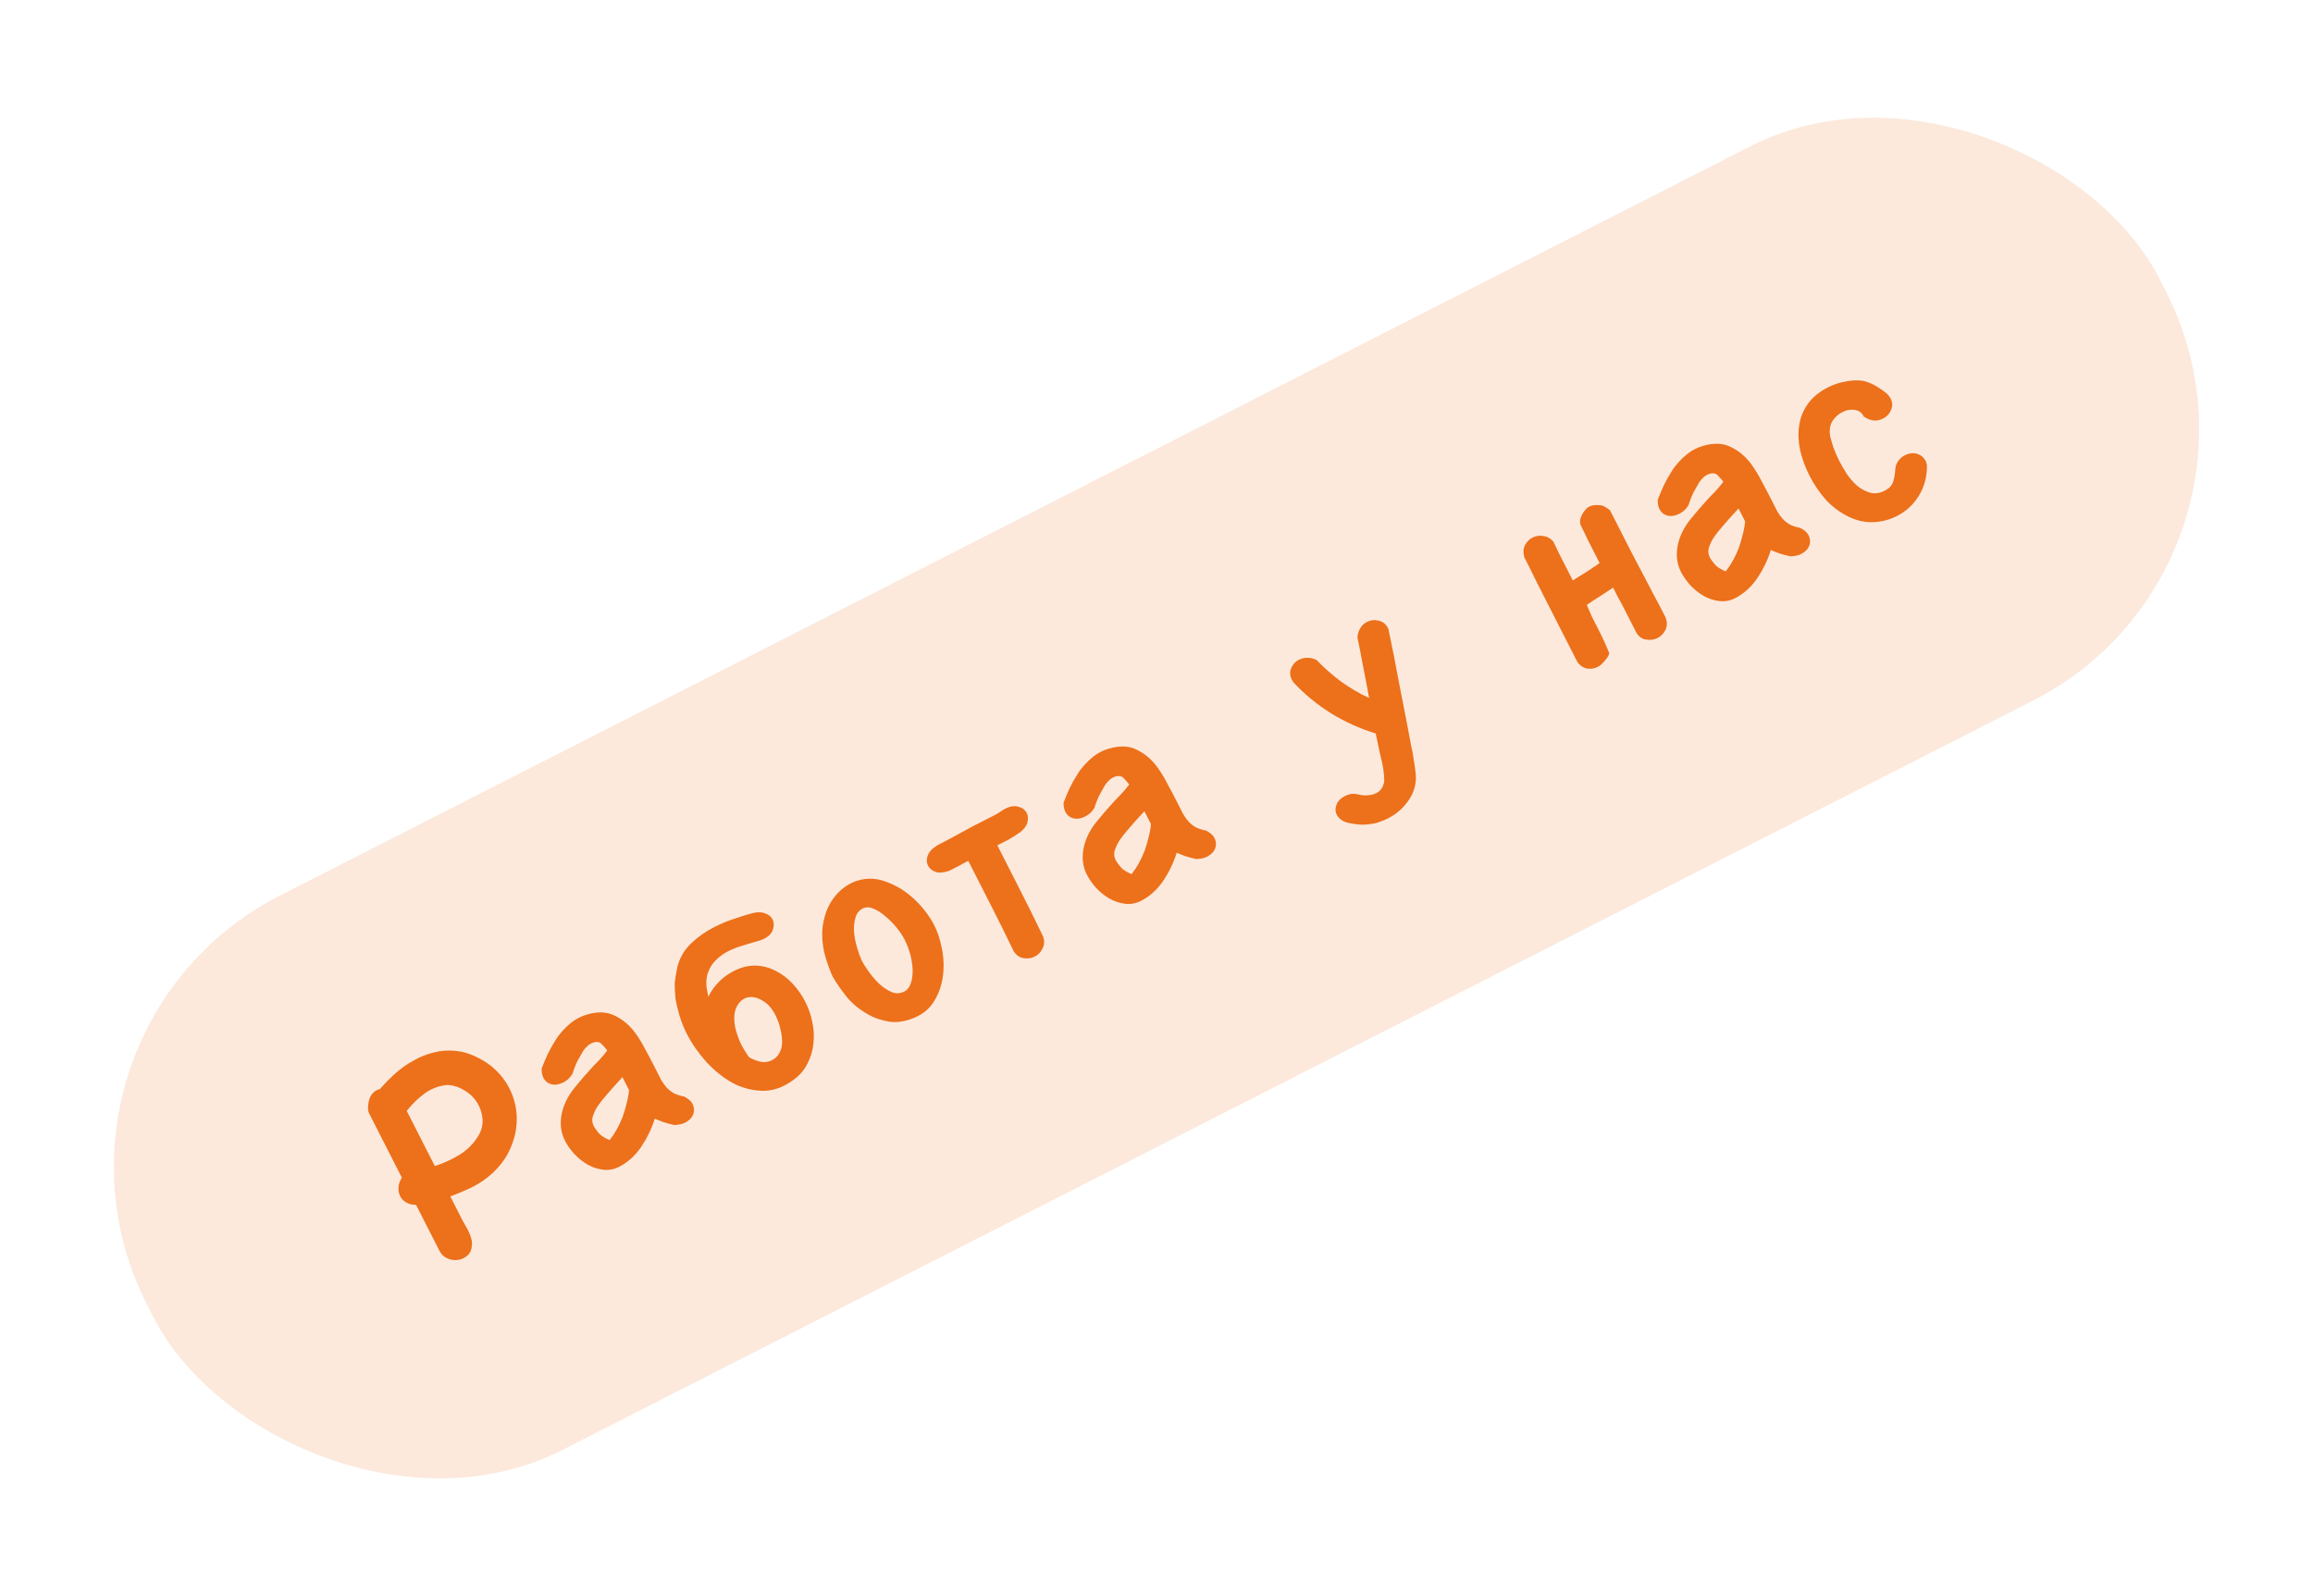 <?xml version="1.0" encoding="UTF-8"?> <svg xmlns="http://www.w3.org/2000/svg" width="171" height="118" viewBox="0 0 171 118" fill="none"><g clip-path="url(#clip0_8_19838)"><rect opacity="0.15" x="0.66" y="76.415" width="167" height="46" rx="22.5" transform="rotate(-27 0.66 76.415)" fill="#ED701A"></rect><path d="M27.234 82.157C27.201 82.001 27.197 81.838 27.221 81.669C27.238 81.487 27.278 81.318 27.339 81.161C27.413 80.997 27.509 80.862 27.627 80.755C27.751 80.629 27.901 80.552 28.076 80.526C28.442 80.104 28.83 79.71 29.241 79.344C29.663 78.971 30.109 78.658 30.576 78.404C31.05 78.131 31.546 77.933 32.065 77.81C32.589 77.669 33.143 77.63 33.726 77.695C34.189 77.741 34.638 77.866 35.071 78.069C35.517 78.266 35.923 78.507 36.288 78.792C36.93 79.313 37.41 79.917 37.729 80.603C38.041 81.277 38.199 81.973 38.205 82.693C38.21 83.413 38.062 84.124 37.761 84.828C37.472 85.525 37.029 86.151 36.432 86.706C35.985 87.123 35.487 87.471 34.938 87.751C34.395 88.011 33.846 88.244 33.291 88.448L34.215 90.263C34.285 90.4 34.364 90.54 34.453 90.684C34.542 90.827 34.618 90.977 34.682 91.133C34.758 91.282 34.813 91.435 34.845 91.591C34.896 91.754 34.91 91.92 34.886 92.089C34.864 92.415 34.747 92.663 34.535 92.833C34.33 93.016 34.093 93.121 33.824 93.148C33.574 93.182 33.317 93.14 33.053 93.023C32.808 92.912 32.616 92.719 32.476 92.445L30.761 89.078C30.46 89.074 30.206 89.007 29.998 88.877C29.791 88.747 29.646 88.586 29.563 88.392C29.474 88.186 29.441 87.968 29.464 87.736C29.487 87.504 29.57 87.281 29.712 87.067L27.272 82.278L27.234 82.157ZM33.097 80.206C32.465 80.261 31.897 80.472 31.393 80.839C30.901 81.199 30.46 81.628 30.069 82.126L32.147 86.204C32.784 86.005 33.395 85.725 33.981 85.364C34.567 85.002 35.032 84.529 35.379 83.945C35.62 83.523 35.716 83.097 35.669 82.665C35.622 82.234 35.485 81.841 35.257 81.486C35.029 81.13 34.723 80.839 34.339 80.61C33.949 80.369 33.535 80.234 33.097 80.206ZM43.815 78.868C43.989 78.686 44.154 78.515 44.309 78.358C44.464 78.2 44.66 77.967 44.895 77.658C44.8 77.534 44.702 77.419 44.601 77.313C44.513 77.201 44.425 77.121 44.337 77.071C44.167 77.016 44.011 77.017 43.867 77.075C43.717 77.12 43.577 77.199 43.446 77.313C43.316 77.426 43.198 77.565 43.093 77.728C43 77.886 42.914 78.04 42.833 78.191C42.666 78.448 42.494 78.85 42.317 79.396C42.212 79.56 42.1 79.695 41.982 79.802C41.87 79.891 41.758 79.964 41.645 80.021C41.334 80.18 41.043 80.226 40.773 80.159C40.504 80.092 40.305 79.934 40.178 79.685C40.127 79.585 40.092 79.485 40.073 79.385C40.053 79.285 40.043 79.157 40.042 79C40.17 78.668 40.312 78.329 40.466 77.983C40.632 77.631 40.833 77.27 41.068 76.899C41.204 76.672 41.377 76.443 41.588 76.209C41.799 75.976 42.017 75.771 42.241 75.594C42.397 75.468 42.58 75.35 42.792 75.243C43.004 75.135 43.207 75.055 43.401 75.003C44.206 74.766 44.898 74.798 45.477 75.1C46.061 75.384 46.562 75.812 46.979 76.384C47.245 76.752 47.483 77.141 47.692 77.553C47.908 77.945 48.121 78.347 48.331 78.759L48.521 79.133C48.654 79.395 48.775 79.632 48.883 79.844C49.004 80.05 49.137 80.233 49.282 80.395C49.427 80.557 49.6 80.696 49.801 80.814C50.015 80.924 50.279 81.01 50.592 81.07C50.894 81.231 51.092 81.405 51.188 81.592C51.283 81.779 51.322 81.963 51.304 82.145C51.287 82.326 51.216 82.496 51.092 82.653C50.974 82.792 50.809 82.915 50.597 83.023C50.392 83.112 50.142 83.161 49.847 83.17C49.547 83.103 49.274 83.03 49.029 82.951C48.797 82.865 48.59 82.782 48.407 82.702C48.181 83.43 47.845 84.127 47.4 84.794C46.948 85.448 46.404 85.938 45.768 86.262C45.394 86.452 45.006 86.524 44.605 86.477C44.204 86.43 43.818 86.305 43.447 86.101C43.089 85.891 42.758 85.627 42.456 85.31C42.165 84.987 41.934 84.657 41.763 84.32C41.445 83.697 41.374 83.003 41.55 82.238C41.701 81.611 41.997 81.02 42.438 80.466C42.89 79.905 43.349 79.373 43.815 78.868ZM46.018 79.631C45.552 80.135 45.177 80.554 44.891 80.888C44.612 81.203 44.373 81.506 44.175 81.795C44.033 82.009 43.916 82.257 43.824 82.54C43.745 82.816 43.791 83.091 43.962 83.365C44.101 83.576 44.246 83.754 44.398 83.897C44.562 84.033 44.785 84.163 45.067 84.286C45.241 84.072 45.411 83.82 45.578 83.531C45.751 83.223 45.902 82.903 46.031 82.57C46.153 82.225 46.254 81.883 46.333 81.544C46.424 81.199 46.481 80.879 46.504 80.585L46.018 79.631ZM55.693 67.491C56.061 67.413 56.368 67.43 56.613 67.541C56.852 67.639 57.016 67.775 57.105 67.95C57.238 68.212 57.237 68.503 57.102 68.823C56.96 69.131 56.655 69.365 56.187 69.525C55.787 69.634 55.378 69.757 54.96 69.891C54.548 70.007 54.173 70.151 53.836 70.322C53.512 70.487 53.213 70.703 52.94 70.967C52.673 71.214 52.468 71.537 52.328 71.939C52.242 72.203 52.206 72.488 52.221 72.794C52.242 73.082 52.292 73.379 52.369 73.685C52.56 73.29 52.811 72.934 53.121 72.619C53.438 72.284 53.815 72.006 54.251 71.784C54.8 71.504 55.337 71.372 55.863 71.386C56.389 71.401 56.878 71.529 57.331 71.77C57.789 71.992 58.208 72.305 58.587 72.709C58.965 73.112 59.282 73.564 59.536 74.063C59.784 74.549 59.96 75.064 60.064 75.608C60.174 76.133 60.197 76.656 60.132 77.175C60.08 77.689 59.93 78.182 59.683 78.653C59.449 79.118 59.108 79.512 58.66 79.834C57.919 80.385 57.16 80.653 56.384 80.64C55.608 80.627 54.865 80.433 54.154 80.056C53.45 79.661 52.798 79.137 52.199 78.484C51.612 77.825 51.131 77.128 50.756 76.392C50.565 76.018 50.393 75.588 50.239 75.1C50.097 74.607 49.997 74.179 49.938 73.816C49.918 73.591 49.904 73.394 49.896 73.225C49.882 73.044 49.878 72.865 49.883 72.69C49.9 72.508 49.924 72.324 49.954 72.136C49.99 71.929 50.035 71.694 50.089 71.43C50.278 70.753 50.618 70.187 51.109 69.733C51.594 69.266 52.154 68.87 52.79 68.546C53.301 68.286 53.8 68.078 54.288 67.924C54.781 67.752 55.249 67.607 55.693 67.491ZM54.339 75.886C54.423 76.267 54.545 76.645 54.704 77.019C54.87 77.375 55.095 77.755 55.379 78.16C55.625 78.302 55.901 78.413 56.208 78.492C56.509 78.558 56.803 78.518 57.09 78.372C57.314 78.258 57.491 78.081 57.621 77.842C57.763 77.597 57.83 77.312 57.821 76.987C57.819 76.674 57.772 76.352 57.682 76.02C57.605 75.683 57.486 75.358 57.328 75.047C57.067 74.535 56.742 74.175 56.352 73.965C55.969 73.736 55.608 73.661 55.271 73.738C54.946 73.81 54.681 74.031 54.478 74.402C54.28 74.754 54.234 75.249 54.339 75.886ZM61.55 72.188C61.346 71.727 61.17 71.243 61.023 70.737C60.875 70.231 60.796 69.706 60.785 69.161C60.776 68.773 60.817 68.391 60.908 68.015C60.993 67.626 61.121 67.262 61.294 66.923C61.479 66.577 61.705 66.266 61.972 65.988C62.252 65.704 62.56 65.477 62.897 65.305C63.221 65.14 63.568 65.034 63.937 64.987C64.318 64.934 64.716 64.96 65.13 65.063C65.995 65.313 66.759 65.733 67.421 66.322C68.076 66.9 68.607 67.556 69.013 68.291C69.286 68.796 69.491 69.399 69.628 70.099C69.771 70.78 69.798 71.465 69.709 72.154C69.627 72.825 69.409 73.446 69.057 74.019C68.717 74.584 68.207 75.001 67.526 75.269C67.202 75.403 66.877 75.49 66.552 75.53C66.245 75.577 65.936 75.57 65.622 75.509C65.378 75.461 65.124 75.394 64.86 75.308C64.609 75.216 64.405 75.124 64.248 75.031C63.619 74.692 63.093 74.277 62.67 73.785C62.26 73.288 61.886 72.755 61.55 72.188ZM63.775 67.167C63.5 67.307 63.321 67.54 63.236 67.866C63.144 68.179 63.112 68.533 63.14 68.927C63.174 69.303 63.249 69.681 63.365 70.062C63.474 70.43 63.586 70.743 63.701 70.998C63.809 71.21 63.977 71.478 64.204 71.802C64.432 72.126 64.688 72.427 64.972 72.707C65.268 72.98 65.579 73.191 65.906 73.338C66.226 73.474 66.549 73.459 66.873 73.293C67.085 73.185 67.237 72.99 67.328 72.708C67.433 72.419 67.48 72.081 67.471 71.693C67.456 71.323 67.4 70.951 67.303 70.577C67.2 70.189 67.056 69.815 66.872 69.453C66.732 69.179 66.536 68.886 66.283 68.575C66.03 68.264 65.756 67.987 65.46 67.746C65.17 67.485 64.877 67.296 64.582 67.18C64.281 67.05 64.012 67.046 63.775 67.167ZM77.088 69.172C77.229 69.509 77.228 69.816 77.086 70.092C76.963 70.375 76.77 70.583 76.508 70.716C76.259 70.844 75.981 70.883 75.674 70.835C75.385 70.794 75.143 70.627 74.947 70.334C74.381 69.161 73.825 68.039 73.278 66.966C72.732 65.894 72.166 64.784 71.582 63.637C71.339 63.776 71.099 63.906 70.862 64.027C70.637 64.141 70.406 64.259 70.17 64.38C69.782 64.514 69.451 64.542 69.175 64.462C68.905 64.364 68.716 64.209 68.608 63.997C68.494 63.773 68.486 63.526 68.584 63.256C68.688 62.967 68.927 62.712 69.301 62.49C69.725 62.274 70.146 62.051 70.563 61.823C70.981 61.594 71.424 61.353 71.891 61.099L73.032 60.518C73.232 60.416 73.425 60.318 73.612 60.222C73.805 60.108 73.995 59.988 74.182 59.861C74.581 59.627 74.934 59.549 75.241 59.628C75.561 59.7 75.784 59.862 75.912 60.111C76.007 60.298 76.024 60.517 75.963 60.768C75.915 61.012 75.748 61.255 75.462 61.495C75.138 61.722 74.836 61.916 74.556 62.074C74.281 62.214 74.007 62.354 73.733 62.494C74.305 63.616 74.87 64.726 75.429 65.823C75.988 66.921 76.538 68.031 77.079 69.153L77.088 69.172ZM82.402 59.207C82.576 59.024 82.741 58.854 82.896 58.696C83.051 58.539 83.247 58.306 83.482 57.997C83.388 57.873 83.29 57.758 83.189 57.652C83.1 57.54 83.012 57.459 82.924 57.41C82.754 57.355 82.598 57.356 82.454 57.413C82.305 57.458 82.164 57.538 82.034 57.651C81.903 57.765 81.785 57.904 81.68 58.067C81.587 58.224 81.501 58.378 81.421 58.529C81.254 58.787 81.081 59.189 80.904 59.735C80.799 59.898 80.687 60.034 80.569 60.141C80.457 60.23 80.345 60.303 80.233 60.36C79.921 60.519 79.63 60.565 79.361 60.498C79.091 60.431 78.893 60.273 78.766 60.023C78.715 59.924 78.68 59.824 78.66 59.724C78.64 59.624 78.63 59.496 78.629 59.339C78.758 59.006 78.899 58.667 79.053 58.322C79.219 57.97 79.42 57.609 79.655 57.237C79.791 57.011 79.965 56.781 80.176 56.548C80.387 56.315 80.604 56.11 80.828 55.933C80.984 55.806 81.168 55.689 81.379 55.581C81.591 55.473 81.794 55.394 81.988 55.342C82.794 55.104 83.486 55.137 84.064 55.439C84.648 55.722 85.149 56.151 85.566 56.723C85.832 57.09 86.07 57.48 86.279 57.891C86.495 58.284 86.708 58.686 86.918 59.098L87.108 59.472C87.242 59.734 87.362 59.971 87.471 60.183C87.591 60.388 87.724 60.572 87.869 60.734C88.014 60.895 88.188 61.035 88.389 61.152C88.602 61.263 88.866 61.349 89.179 61.409C89.481 61.57 89.68 61.743 89.775 61.931C89.87 62.117 89.909 62.302 89.892 62.484C89.874 62.665 89.804 62.835 89.68 62.992C89.562 63.131 89.397 63.254 89.185 63.362C88.979 63.451 88.729 63.5 88.435 63.509C88.134 63.442 87.861 63.369 87.616 63.289C87.384 63.204 87.177 63.121 86.995 63.041C86.769 63.769 86.433 64.466 85.987 65.133C85.535 65.787 84.991 66.276 84.355 66.6C83.981 66.791 83.593 66.863 83.192 66.816C82.791 66.769 82.406 66.644 82.035 66.44C81.676 66.23 81.346 65.966 81.043 65.649C80.752 65.326 80.522 64.996 80.35 64.659C80.032 64.036 79.961 63.341 80.137 62.576C80.289 61.949 80.585 61.359 81.025 60.804C81.478 60.244 81.937 59.712 82.402 59.207ZM84.605 59.97C84.14 60.474 83.764 60.893 83.479 61.227C83.199 61.542 82.961 61.844 82.763 62.134C82.62 62.348 82.503 62.596 82.411 62.878C82.332 63.154 82.378 63.429 82.549 63.704C82.689 63.915 82.834 64.093 82.985 64.235C83.149 64.372 83.372 64.502 83.655 64.625C83.828 64.411 83.999 64.159 84.165 63.87C84.338 63.562 84.489 63.241 84.618 62.908C84.741 62.563 84.841 62.221 84.92 61.883C85.011 61.538 85.069 61.218 85.091 60.924L84.605 59.97ZM95.639 50.46C95.393 50.13 95.321 49.805 95.425 49.485C95.542 49.159 95.743 48.922 96.03 48.776C96.217 48.681 96.42 48.632 96.639 48.631C96.871 48.623 97.103 48.677 97.335 48.794C97.903 49.385 98.515 49.922 99.169 50.405C99.836 50.882 100.519 51.28 101.216 51.6L101.088 50.888C100.971 50.257 100.85 49.635 100.727 49.022C100.616 48.403 100.492 47.775 100.356 47.138C100.372 46.862 100.443 46.63 100.566 46.441C100.684 46.24 100.848 46.086 101.06 45.977C101.335 45.838 101.626 45.807 101.933 45.886C102.253 45.959 102.489 46.161 102.642 46.491C102.778 47.129 102.911 47.776 103.041 48.432C103.165 49.076 103.286 49.713 103.403 50.344C103.559 51.113 103.706 51.863 103.843 52.595C103.986 53.307 104.126 54.045 104.264 54.807C104.276 54.832 104.286 54.867 104.292 54.91C104.293 54.942 104.293 54.973 104.293 55.004C104.325 55.129 104.364 55.298 104.41 55.51C104.449 55.71 104.485 55.935 104.518 56.186C104.564 56.429 104.6 56.67 104.627 56.908C104.66 57.158 104.677 57.377 104.679 57.565C104.652 58.191 104.447 58.759 104.063 59.269C103.685 59.791 103.203 60.202 102.617 60.5C102.43 60.596 102.242 60.675 102.055 60.739C101.874 60.816 101.696 60.867 101.521 60.894L101.54 60.884C101.152 60.956 100.811 60.98 100.517 60.958C100.223 60.935 99.925 60.89 99.624 60.824C99.235 60.708 98.971 60.512 98.831 60.238C98.71 60.001 98.705 59.745 98.816 59.468C98.92 59.211 99.122 59.006 99.421 58.853C99.546 58.79 99.693 58.739 99.861 58.7C100.036 58.673 100.24 58.688 100.472 58.742C100.673 58.797 100.886 58.814 101.111 58.794C101.342 58.785 101.564 58.727 101.776 58.62C102.05 58.48 102.23 58.231 102.315 57.874C102.345 57.748 102.347 57.567 102.32 57.329C102.3 57.104 102.27 56.876 102.231 56.644C102.185 56.401 102.136 56.182 102.085 55.988C102.039 55.776 102.007 55.635 101.988 55.566L101.705 54.226C100.532 53.865 99.43 53.367 98.398 52.73C97.361 52.081 96.441 51.324 95.639 50.46ZM112.687 41.185C112.597 40.854 112.613 40.562 112.736 40.311C112.872 40.053 113.059 39.864 113.296 39.743C113.532 39.623 113.795 39.583 114.083 39.625C114.365 39.654 114.613 39.787 114.828 40.023C114.968 40.297 115.098 40.569 115.219 40.837C115.353 41.099 115.486 41.361 115.62 41.622L116.277 42.913C116.62 42.691 116.894 42.52 117.1 42.4C117.311 42.261 117.483 42.15 117.613 42.067C117.75 41.966 117.863 41.893 117.95 41.849C118.043 41.786 118.146 41.71 118.258 41.621C118.182 41.471 118.105 41.322 118.029 41.172C117.947 41.01 117.854 40.829 117.753 40.63C117.645 40.418 117.521 40.175 117.381 39.9C117.254 39.62 117.092 39.286 116.895 38.899C116.793 38.7 116.782 38.493 116.862 38.28C116.948 38.048 117.065 37.846 117.214 37.676C117.456 37.38 117.859 37.277 118.423 37.367C118.517 37.397 118.599 37.434 118.668 37.477C118.731 37.508 118.85 37.589 119.026 37.719L119.608 38.86C119.9 39.434 120.189 40.001 120.475 40.562C120.761 41.123 121.053 41.681 121.352 42.236C121.65 42.791 121.945 43.355 122.238 43.929C122.543 44.496 122.838 45.06 123.124 45.622C123.264 45.959 123.266 46.272 123.131 46.56C122.989 46.837 122.793 47.039 122.544 47.166C122.295 47.293 122.016 47.333 121.709 47.285C121.409 47.25 121.166 47.082 120.982 46.783L120.067 44.988C119.909 44.676 119.769 44.417 119.648 44.212C119.54 43.999 119.41 43.744 119.258 43.444C118.928 43.66 118.61 43.869 118.305 44.071C117.993 44.262 117.663 44.477 117.314 44.717C117.429 45.005 117.56 45.307 117.706 45.625C117.865 45.937 118.024 46.249 118.183 46.56C118.335 46.86 118.482 47.162 118.622 47.468C118.762 47.774 118.88 48.051 118.975 48.301C118.933 48.464 118.821 48.646 118.641 48.848C118.468 49.062 118.3 49.211 118.138 49.293C117.888 49.42 117.629 49.466 117.36 49.431C117.084 49.383 116.842 49.231 116.633 48.976L114.632 45.048C114.301 44.399 113.974 43.757 113.65 43.121C113.332 42.466 113.011 41.821 112.687 41.185ZM126.326 36.827C126.5 36.644 126.664 36.474 126.819 36.316C126.975 36.159 127.17 35.926 127.406 35.617C127.311 35.493 127.213 35.378 127.112 35.272C127.023 35.16 126.935 35.079 126.847 35.03C126.678 34.975 126.521 34.976 126.378 35.033C126.228 35.078 126.088 35.158 125.957 35.271C125.826 35.385 125.709 35.524 125.603 35.687C125.511 35.844 125.424 35.998 125.344 36.149C125.177 36.407 125.005 36.809 124.827 37.355C124.722 37.519 124.611 37.654 124.492 37.761C124.38 37.85 124.268 37.923 124.156 37.98C123.844 38.139 123.554 38.185 123.284 38.118C123.014 38.051 122.816 37.893 122.689 37.644C122.638 37.544 122.603 37.444 122.583 37.344C122.564 37.244 122.553 37.116 122.552 36.959C122.681 36.626 122.822 36.287 122.976 35.942C123.143 35.59 123.343 35.229 123.578 34.858C123.714 34.631 123.888 34.401 124.099 34.168C124.31 33.935 124.528 33.73 124.752 33.553C124.907 33.426 125.091 33.309 125.303 33.201C125.515 33.093 125.718 33.014 125.911 32.962C126.717 32.724 127.409 32.757 127.987 33.059C128.571 33.342 129.072 33.77 129.49 34.343C129.755 34.711 129.993 35.1 130.203 35.511C130.419 35.904 130.631 36.306 130.841 36.718L131.032 37.092C131.165 37.354 131.286 37.591 131.394 37.803C131.514 38.008 131.647 38.192 131.792 38.354C131.938 38.515 132.111 38.655 132.312 38.772C132.526 38.883 132.789 38.969 133.103 39.029C133.404 39.19 133.603 39.363 133.698 39.55C133.793 39.737 133.832 39.922 133.815 40.103C133.798 40.285 133.727 40.455 133.603 40.612C133.485 40.751 133.32 40.874 133.108 40.982C132.902 41.071 132.652 41.12 132.358 41.129C132.057 41.062 131.784 40.989 131.54 40.91C131.307 40.824 131.1 40.741 130.918 40.661C130.692 41.389 130.356 42.086 129.91 42.753C129.458 43.407 128.914 43.896 128.278 44.221C127.904 44.411 127.517 44.483 127.116 44.436C126.715 44.389 126.329 44.264 125.958 44.06C125.6 43.85 125.269 43.586 124.966 43.269C124.676 42.946 124.445 42.616 124.273 42.279C123.956 41.656 123.885 40.961 124.06 40.196C124.212 39.569 124.508 38.979 124.948 38.424C125.401 37.864 125.86 37.331 126.326 36.827ZM128.529 37.59C128.063 38.094 127.687 38.513 127.402 38.847C127.123 39.162 126.884 39.465 126.686 39.754C126.544 39.968 126.426 40.216 126.335 40.498C126.255 40.774 126.301 41.049 126.472 41.324C126.612 41.535 126.757 41.713 126.908 41.855C127.072 41.992 127.295 42.122 127.578 42.245C127.752 42.031 127.922 41.779 128.089 41.49C128.262 41.182 128.413 40.861 128.541 40.529C128.664 40.183 128.765 39.841 128.843 39.503C128.935 39.158 128.992 38.838 129.015 38.544L128.529 37.59ZM139.546 29.149C139.861 29.491 139.961 29.84 139.845 30.198C139.735 30.537 139.524 30.786 139.212 30.945C139.013 31.046 138.794 31.095 138.556 31.09C138.312 31.073 138.057 30.975 137.793 30.796C137.653 30.521 137.446 30.36 137.17 30.312C136.894 30.264 136.631 30.288 136.382 30.384C135.995 30.549 135.699 30.787 135.495 31.095C135.297 31.384 135.231 31.763 135.297 32.232C135.362 32.482 135.445 32.77 135.548 33.094C135.663 33.413 135.809 33.746 135.987 34.096C136.14 34.395 136.327 34.716 136.549 35.058C136.783 35.395 137.042 35.687 137.325 35.935C137.615 36.164 137.926 36.328 138.258 36.426C138.603 36.517 138.963 36.467 139.337 36.277C139.661 36.111 139.866 35.897 139.952 35.633C140.044 35.351 140.098 35.056 140.114 34.75C140.125 34.493 140.195 34.276 140.325 34.1C140.449 33.911 140.617 33.763 140.829 33.655C140.991 33.572 141.163 33.524 141.344 33.51C141.526 33.496 141.698 33.526 141.861 33.6C142.018 33.662 142.15 33.767 142.258 33.917C142.372 34.047 142.439 34.225 142.459 34.45C142.459 35.283 142.255 36.023 141.847 36.671C141.451 37.312 140.917 37.804 140.243 38.148C139.707 38.421 139.132 38.572 138.519 38.602C137.906 38.632 137.298 38.502 136.695 38.212C136.048 37.898 135.481 37.48 134.995 36.958C134.515 36.417 134.113 35.828 133.789 35.192C133.471 34.569 133.238 33.941 133.089 33.31C132.953 32.673 132.927 32.066 133.01 31.489C133.087 30.9 133.299 30.36 133.645 29.869C133.992 29.379 134.496 28.965 135.157 28.628C135.556 28.425 135.987 28.284 136.45 28.205C136.918 28.108 137.35 28.092 137.745 28.158C138.121 28.249 138.46 28.39 138.762 28.582C139.058 28.761 139.316 28.944 139.536 29.13L139.546 29.149Z" fill="#ED701A"></path></g><defs><clipPath id="clip0_8_19838"><rect width="167" height="46" fill="white" transform="translate(0.66 76.415) rotate(-27)"></rect></clipPath></defs></svg> 